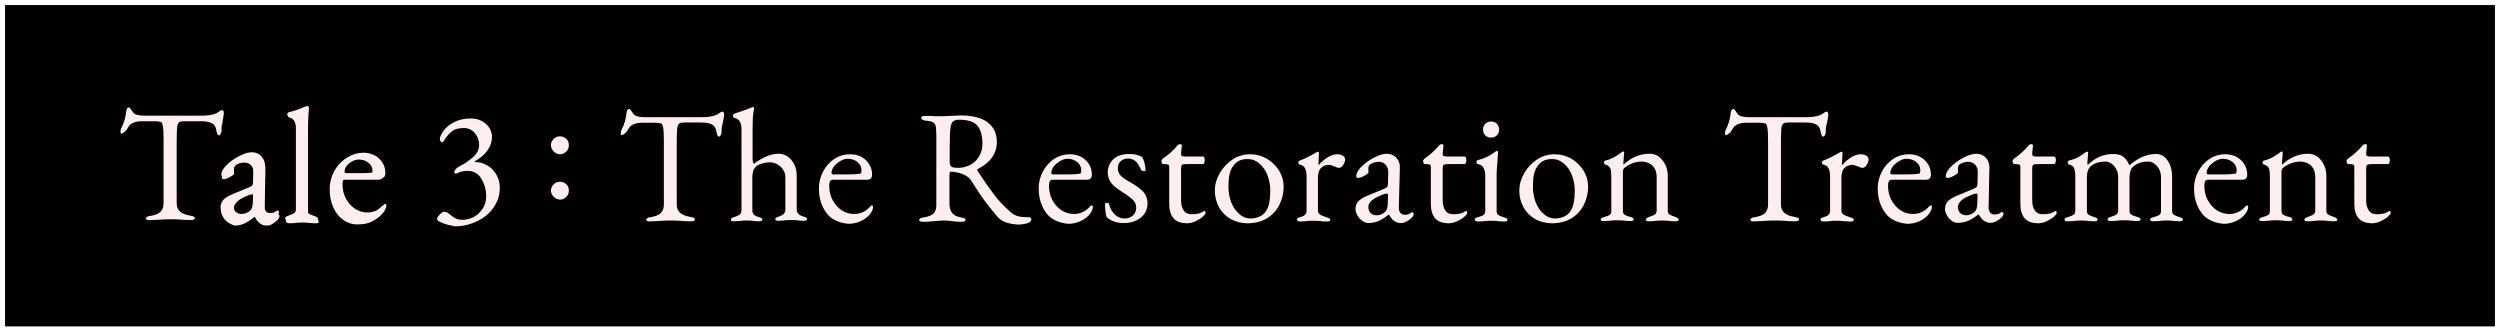 <?xml version="1.0" encoding="utf-8"?>
<!-- Generator: Adobe Illustrator 24.2.1, SVG Export Plug-In . SVG Version: 6.00 Build 0)  -->
<svg version="1.1" id="レイヤー_1" xmlns="http://www.w3.org/2000/svg" xmlns:xlink="http://www.w3.org/1999/xlink" x="0px"
	 y="0px" viewBox="0 0 991.9 131.5" style="enable-background:new 0 0 991.9 131.5;" xml:space="preserve">
<rect x="0" y="0" width="991.9" height="131.5" fill="#808080" stroke="none"/>
<style type="text/css">
	.st0{stroke:#FFFFFF;stroke-width:2;stroke-miterlimit:10;}
	.st1{fill:#FFEEF1;}
	.st2{fill:none;}
</style>
<rect x="1" y="1" class="st0" width="989.9" height="129.5"/>
<g>
	<g>
		<path class="st1" d="M90.5,88.3c-0.8-0.6-1.5-1.3-2-2.2c-0.5-0.9-0.8-1.7-0.8-2.5c0-1.3,0.4-2.4,1.1-3.2s1.9-1.5,3.5-2.2l6.5-2.7
			c0.8-0.4,1.3-0.6,1.5-0.9s0.3-0.8,0.3-1.7l0.1-4.2c0-1.2-0.3-2.2-1-3s-1.6-1.2-2.8-1.2c-0.6,0-1.3,0.1-1.9,0.3s-1.2,0.5-1.6,0.9
			c-0.4,0.3-0.6,0.9-0.6,1.9l0.1,1.2c0,0.4-0.5,0.8-1.6,1.4c-1.1,0.6-2,0.9-2.6,0.9c-0.2,0-0.4-0.1-0.5-0.2
			c-0.1-0.1-0.2-0.2-0.2-0.4c0-0.7,0.2-1.4,0.7-2.2c0.4-0.8,1.1-1.6,1.9-2.2c1.4-1.4,3.1-2.4,4.9-3.3c1.8-0.9,3.4-1.3,4.6-1.3
			c1.5,0,2.8,0.6,3.8,1.7c1,1.1,1.5,2.5,1.4,4.1l-0.3,15.6c0,0.9,0.1,1.6,0.6,2.2c0.4,0.6,1,0.9,1.7,0.9c1.1,0,1.9-0.2,2.4-0.7
			c0.2-0.2,0.4-0.3,0.5-0.3c0.2,0,0.4,0.1,0.5,0.2c0.1,0.1,0.2,0.3,0.2,0.5c0,0.2-0.1,0.4-0.2,0.7s-0.3,0.5-0.5,0.8
			c-0.7,0.7-1.4,1.2-2.2,1.7s-1.5,0.6-2.2,0.6c-2,0-3.5-1.1-4.7-3.4h-0.2c-1.4,1.2-2.8,2-4,2.6s-2.6,0.8-4,0.8
			C92.1,89.1,91.3,88.8,90.5,88.3z M99.6,84.4c0.3-0.3,0.4-0.6,0.6-1c0.1-0.4,0.2-0.9,0.3-1.7l0.1-3.2v-0.4c0-0.4,0-0.6-0.1-0.8
			c-0.1-0.1-0.2-0.2-0.4-0.2c-0.3,0-0.7,0.1-1.3,0.3c-2.1,0.8-3.7,1.6-4.6,2.5c-0.9,0.9-1.4,1.7-1.4,2.5c0,1.1,0.3,1.9,0.9,2.5
			c0.6,0.6,1.4,0.9,2.2,0.9C97.3,86,98.6,85.5,99.6,84.4z"/>
		<path class="st1" d="M113.4,87.8c0-0.3,0.1-0.5,0.4-0.7s0.6-0.3,1.1-0.5c0.9-0.3,1.6-0.6,2.1-0.9c0.4-0.3,0.7-0.8,0.7-1.6V51.4
			c0-2.7-1-4.3-2.9-4.8c-0.2,0-0.3-0.1-0.4-0.3c-0.1-0.1-0.1-0.3-0.1-0.6c0-0.4,0.1-0.7,0.4-0.8c1.7-0.4,3.6-1,5.7-1.9l1.5-0.6
			c0.2-0.1,0.3-0.1,0.4-0.1c0.1,0,0.2,0.1,0.2,0.2c0.1,0.1,0.1,0.2,0.1,0.3c0,0.3-0.1,1.1-0.2,2.5c-0.1,1.4-0.2,3.5-0.2,6.4v32.6
			c0,0.8,0.2,1.3,0.7,1.6c0.4,0.3,1.1,0.6,2.1,0.9c0.5,0.2,0.9,0.3,1.1,0.5c0.2,0.1,0.4,0.4,0.4,0.7c0,0.4-0.4,0.6-1.3,0.6
			c-1.1,0-2-0.1-2.8-0.2c-0.9-0.1-1.8-0.1-2.4-0.1c-0.7,0-1.5,0-2.4,0.1c-0.7,0.1-1.6,0.2-2.8,0.2C113.8,88.4,113.4,88.2,113.4,87.8
			z"/>
		<path class="st1" d="M136.4,87.4c-1.8-1.2-3.1-2.8-4.1-5c-1-2.1-1.5-4.6-1.5-7.5c0-2.4,0.6-4.7,1.7-6.8c1.1-2.1,2.6-3.8,4.5-5.1
			c1.9-1.2,3.9-1.9,6.2-1.9c2.6,0,4.7,0.8,6.3,2.3c1.6,1.5,2.5,3.5,2.5,5.9c0,1.4-0.6,2-1.9,2h-13.5c-0.6,0-1,0.2-1.2,0.5
			c-0.2,0.3-0.4,1-0.4,1.9c0,2,0.4,3.9,1.3,5.7c0.9,1.7,2.1,3.1,3.6,4.1c1.5,1,3.2,1.5,5,1.5c2.5,0,4.6-1,6.3-2.9
			c0.3-0.4,0.5-0.5,0.7-0.5c0.3,0,0.5,0.2,0.5,0.6c0,0.8-0.4,1.7-1.1,2.7c-0.9,1.3-2.2,2.2-3.7,3c-1.5,0.7-3.2,1.1-4.9,1.1
			C140.2,89.2,138.2,88.6,136.4,87.4z M142.5,69.5c2,0,3.6-0.1,4.8-0.3c0.3,0,0.5-0.5,0.5-1.4c0-1.3-0.5-2.3-1.6-3.2
			c-1.1-0.9-2.4-1.3-3.9-1.3c-0.9,0-1.9,0.3-2.9,0.9c-1,0.6-1.8,1.3-2.5,2.2c-0.6,0.9-1,1.7-1,2.6c0,0.4,0.3,0.6,0.8,0.6L142.5,69.5
			L142.5,69.5z"/>
		<path class="st2" d="M193.6,88.3c-2.4-0.2-4.4-0.3-6.1-0.3c0.5,0-2.9,0.1-10.3,0.2l-4.6,0.1c-0.2,0-0.4-0.1-0.8-0.4
			s-0.5-0.5-0.5-0.7c0-0.2,0.1-0.4,0.2-0.6c0.1-0.1,0.2-0.2,0.3-0.3l11-11.5c2.3-2.3,4.1-4.9,5.4-7.8c1.4-2.8,2-5.6,2-8.3
			c0-2.3-0.7-4.1-2-5.4c-1.3-1.3-2.9-2-4.9-2c-1.7,0-3.3,0.5-4.8,1.4c-1.5,1-2.7,2.2-3.6,3.8c-0.1,0.3-0.3,0.5-0.5,0.6
			s-0.4,0.3-0.6,0.3c-0.2,0-0.4-0.2-0.6-0.6c-0.2-0.4-0.4-0.9-0.4-1.4c0-0.7,0.6-1.8,1.7-3.2s2.7-2.6,4.6-3.6c1.9-1,4-1.6,6.2-1.6
			c3.2,0,5.7,1,7.5,3c1.8,2,2.8,4.6,2.8,7.8c0,1.7-0.4,3.6-1.3,5.7c-0.9,2.1-2,4-3.4,5.7c-0.8,1-2.3,2.5-4.4,4.8
			c-2.1,2.2-3.6,3.8-4.6,4.8c-3,3-4.5,4.6-4.5,4.7c0,0.1,0.1,0.2,0.3,0.3c0.2,0.1,0.4,0.1,0.6,0.2c1.4,0.1,3.3,0.2,5.6,0.2
			c2.6,0,5-0.1,7.3-0.2c1.9-0.1,3.2-0.3,3.9-0.6c0.7-0.4,1.4-1.1,2.2-2.4c0.6-1,1.1-1.5,1.6-1.5c0.3,0,0.4,0.3,0.4,0.8
			c0,0.2-0.2,0.8-0.5,1.7c-0.7,2.3-1.2,3.9-1.4,4.9c-0.2,1-0.7,1.6-1.4,1.6L193.6,88.3z"/>
		<path class="st1" d="M219.7,60.1c-0.7-0.7-1.1-1.6-1.1-2.5c0-1,0.4-1.8,1.1-2.5c0.7-0.7,1.5-1,2.5-1c1,0,1.8,0.4,2.5,1
			s1,1.5,1,2.5c0,1-0.3,1.8-1,2.5c-0.7,0.7-1.5,1.1-2.5,1.1C221.2,61.2,220.4,60.8,219.7,60.1z M219.7,78.1
			c-0.7-0.7-1.1-1.6-1.1-2.5c0-1,0.4-1.8,1.1-2.5c0.7-0.7,1.5-1,2.5-1c1,0,1.8,0.4,2.5,1s1,1.5,1,2.5c0,1-0.3,1.8-1,2.5
			c-0.7,0.7-1.5,1.1-2.5,1.1C221.2,79.1,220.4,78.8,219.7,78.1z"/>
	</g>
</g>
<g>
	<g>
		<path class="st1" d="M57.9,86.7c0-0.3,0.2-0.5,0.5-0.7s0.9-0.3,1.6-0.4c1.7-0.3,2.9-0.8,3.7-1.6s1.2-1.9,1.2-3.4V55.7
			c0-2.9-0.1-4.8-0.3-5.8s-0.5-1.6-1.1-1.6c-0.6-0.1-1.2-0.2-1.9-0.2c-0.8,0-1.6,0-2.6,0h-3c-1.1,0-2.1,0.2-3.1,0.6
			c-1,0.4-1.7,1.1-2.1,1.9c-0.3,0.5-0.6,1.1-1.2,1.6s-1,0.8-1.4,0.8c-0.3,0-0.4-0.3-0.4-0.8c0-0.4,0.1-0.9,0.3-1.3
			c0.6-1.1,1-2.2,1.3-3.2s0.5-2.1,0.7-3.6c0.1-1,0.5-1.5,1.1-1.5c0.1,0,0.4,0.2,0.7,0.7c0.4,0.5,0.6,0.9,0.9,1.3
			c0.3,0.4,0.8,0.8,1.7,1c0.9,0.2,1.8,0.3,2.8,0.3h22.5c2.6,0,4.7-0.3,6.1-1c0.3-0.1,0.6-0.4,1.1-0.7c0.5-0.4,0.9-0.5,1.4-0.5
			c0.1,0,0.2,0.2,0.3,0.5c0.1,0.3,0.1,0.6,0.1,1c0,0.2-0.1,0.8-0.3,1.8L88.2,49c-0.2,0.5-0.3,1.1-0.3,1.9v0.8c0,0.4-0.1,0.9-0.3,1.3
			c-0.2,0.5-0.4,0.7-0.7,0.7s-0.5-0.2-0.7-0.6c-0.2-0.4-0.3-1.1-0.5-2s-0.7-1.7-1.6-2.2s-2.3-0.8-4.3-0.8h-6.5
			c-1.1,0-1.8,0.1-2.2,0.4c-0.4,0.3-0.7,0.9-0.8,1.8s-0.2,2.7-0.2,5.1v25.1c0,1.5,0.4,2.6,1.3,3.4c0.9,0.8,2.1,1.3,3.8,1.6
			c0.7,0.1,1.3,0.3,1.6,0.4s0.5,0.4,0.5,0.7c0,0.5-0.6,0.7-1.9,0.7c-1.6,0-2.9-0.1-4.1-0.2c-1.4-0.1-2.5-0.1-3.4-0.1
			c-1.1,0-2.4,0-3.9,0.1c-1.3,0.1-2.7,0.2-4.3,0.2C58.5,87.4,57.9,87.2,57.9,86.7z"/>
		<path class="st1" d="M90.3,87.1c-0.8-0.6-1.5-1.3-2-2.2c-0.5-0.9-0.8-1.7-0.8-2.5c0-1.3,0.4-2.4,1.1-3.1c0.7-0.8,1.9-1.5,3.5-2.2
			l6.5-2.7c0.8-0.3,1.3-0.6,1.5-0.9s0.3-0.8,0.3-1.7l0.1-4.1c0-1.1-0.3-2.1-1-2.9c-0.7-0.8-1.6-1.2-2.8-1.2c-0.6,0-1.3,0.1-1.9,0.3
			s-1.2,0.5-1.6,0.8c-0.4,0.3-0.6,0.9-0.6,1.9l0.1,1.1c0,0.3-0.5,0.8-1.6,1.4c-1.1,0.6-1.9,0.9-2.6,0.9c-0.2,0-0.4-0.1-0.5-0.2
			c-0.1-0.1-0.2-0.2-0.2-0.4c0-0.7,0.2-1.4,0.7-2.2s1.1-1.5,1.9-2.2c1.4-1.3,3.1-2.4,4.9-3.3c1.8-0.9,3.4-1.3,4.6-1.3
			c1.5,0,2.8,0.5,3.8,1.6c1,1.1,1.5,2.4,1.4,4.1l-0.3,15.4c0,0.9,0.1,1.6,0.6,2.2c0.4,0.6,1,0.8,1.7,0.8c1.1,0,1.9-0.2,2.4-0.7
			c0.2-0.2,0.4-0.3,0.5-0.3c0.2,0,0.4,0.1,0.5,0.2c0.1,0.1,0.2,0.3,0.2,0.5c0,0.2-0.1,0.4-0.2,0.7c-0.1,0.3-0.3,0.5-0.5,0.7
			c-0.7,0.7-1.4,1.2-2.2,1.6s-1.5,0.6-2.2,0.6c-2,0-3.5-1.1-4.7-3.3h-0.2c-1.4,1.1-2.8,2-4,2.5S94,88,92.6,88
			C91.9,88,91.1,87.7,90.3,87.1z M99.4,83.4c0.3-0.3,0.4-0.6,0.6-1c0.1-0.4,0.2-0.9,0.3-1.7l0.1-3.1v-0.4c0-0.3,0-0.6-0.1-0.7
			c-0.1-0.1-0.2-0.2-0.4-0.2c-0.3,0-0.7,0.1-1.3,0.3c-2.1,0.8-3.7,1.6-4.6,2.4c-0.9,0.9-1.4,1.7-1.4,2.5c0,1.1,0.3,1.9,0.9,2.5
			c0.6,0.6,1.4,0.9,2.2,0.9C97.1,84.9,98.4,84.4,99.4,83.4z"/>
		<path class="st1" d="M113.1,86.7c0-0.3,0.1-0.5,0.4-0.7s0.6-0.3,1.1-0.5c0.9-0.3,1.6-0.6,2.1-0.9c0.4-0.3,0.7-0.8,0.7-1.6V50.9
			c0-2.7-1-4.2-2.9-4.7c-0.2,0-0.3-0.1-0.4-0.3c-0.1-0.1-0.1-0.3-0.1-0.5c0-0.4,0.1-0.7,0.4-0.8c1.7-0.4,3.6-1,5.7-1.9l1.5-0.6
			c0.2-0.1,0.3-0.1,0.4-0.1c0.1,0,0.2,0.1,0.2,0.2c0.1,0.1,0.1,0.2,0.1,0.3c0,0.3-0.1,1.1-0.2,2.4c-0.1,1.4-0.2,3.5-0.2,6.3v32
			c0,0.8,0.2,1.3,0.7,1.6s1.1,0.6,2.1,0.9c0.5,0.2,0.9,0.3,1.1,0.5c0.2,0.1,0.4,0.4,0.4,0.7c0,0.4-0.4,0.6-1.3,0.6
			c-1.1,0-2-0.1-2.8-0.2c-0.9-0.1-1.8-0.1-2.4-0.1s-1.5,0-2.4,0.1c-0.7,0.1-1.6,0.2-2.8,0.2C113.6,87.3,113.1,87.1,113.1,86.7z"/>
		<path class="st1" d="M137.4,86.3c-1.8-1.1-3.1-2.8-4.1-4.9c-1-2.1-1.5-4.6-1.5-7.3c0-2.4,0.6-4.6,1.7-6.7c1.1-2.1,2.6-3.7,4.5-5
			c1.9-1.2,3.9-1.8,6.1-1.8c2.6,0,4.7,0.8,6.3,2.3c1.6,1.5,2.5,3.4,2.5,5.8c0,1.3-0.6,2-1.9,2h-13.5c-0.6,0-1,0.2-1.2,0.5
			s-0.4,0.9-0.4,1.9c0,2,0.4,3.9,1.3,5.6s2.1,3.1,3.6,4.1s3.2,1.5,5,1.5c2.5,0,4.6-1,6.3-2.9c0.3-0.3,0.5-0.5,0.7-0.5
			c0.3,0,0.5,0.2,0.5,0.6c0,0.8-0.4,1.7-1.1,2.7c-0.9,1.2-2.2,2.2-3.7,2.9c-1.5,0.7-3.2,1.1-4.9,1.1
			C141.2,88.1,139.1,87.5,137.4,86.3z M143.4,68.7c2,0,3.6-0.1,4.7-0.3c0.3,0,0.5-0.5,0.5-1.4c0-1.2-0.5-2.3-1.6-3.2
			c-1.1-0.9-2.4-1.3-3.9-1.3c-0.9,0-1.9,0.3-2.9,0.9c-1,0.6-1.8,1.3-2.5,2.1c-0.6,0.9-1,1.7-1,2.6c0,0.4,0.3,0.6,0.8,0.6L143.4,68.7
			L143.4,68.7z"/>
		<path class="st1" d="M177.4,89.1c-1.1-0.3-2.1-0.7-2.9-1.1c-0.8-0.4-1.1-0.8-1.1-1.1c0-0.5,0.4-1.1,1.1-1.8
			c0.7-0.8,1.3-1.1,1.8-1.1c0.4,0,0.7,0.1,1.1,0.3s0.6,0.4,0.9,0.6c0.3,0.2,0.5,0.4,0.5,0.4c0.7,0.6,1.4,1.1,2.1,1.4
			c0.7,0.4,1.6,0.5,2.7,0.5c1.5,0,3-0.4,4.5-1.2s2.6-2,3.5-3.4s1.3-3,1.3-4.7c0-2.7-0.7-5-2-7.1s-3.1-3-5.4-3c-1.6,0-3,0.3-4.2,1
			c-0.1,0-0.2,0.1-0.3,0.1c-0.2,0-0.4-0.1-0.6-0.2c-0.2-0.1-0.2-0.3-0.2-0.4c0.3-1,0.9-1.7,1.9-2.2c1.8-0.9,3.5-2,5.3-3.5
			s2.7-3.2,2.7-5.1c0-1.8-0.6-3.4-1.7-4.7c-1.1-1.3-2.6-2-4.3-2c-2.1,0-3.7,0.4-4.8,1.3c-1.1,0.9-2.1,2-2.9,3.3
			c-0.2,0.3-0.3,0.6-0.5,0.8s-0.3,0.3-0.4,0.3c-0.2,0-0.4-0.1-0.6-0.4c-0.3-0.3-0.4-0.5-0.4-0.8c0-0.9,0.5-2,1.4-3.3
			c0.9-1.3,2.3-2.5,4.2-3.5c1.9-1,4.1-1.5,6.8-1.5c1.4,0,2.8,0.3,4,0.9c1.3,0.6,2.3,1.5,3.1,2.6s1.2,2.4,1.2,3.8
			c0,1.7-0.5,3.4-1.6,5.1c-1.1,1.7-2.8,3.2-5.1,4.5c-0.1,0.1-0.2,0.2-0.2,0.3s0.1,0.1,0.3,0.1c1.8,0,3.4,0.5,4.9,1.4
			c1.5,0.9,2.6,2.1,3.5,3.7s1.3,3.2,1.3,5c0,3.1-0.9,5.8-2.6,8.1c-1.7,2.4-3.9,4.1-6.7,5.4s-5.6,1.9-8.5,1.9
			C179.5,89.5,178.5,89.4,177.4,89.1z"/>
	</g>
</g>
<g>
	<g>
		<path class="st1" d="M256.4,87.2c0-0.3,0.2-0.5,0.5-0.7s0.9-0.3,1.6-0.4c1.7-0.3,2.9-0.8,3.7-1.6s1.2-1.9,1.2-3.4V56.3
			c0-2.9-0.1-4.8-0.3-5.8s-0.5-1.6-1.1-1.6c-0.6-0.1-1.2-0.2-1.9-0.2c-0.8,0-1.6,0-2.6,0h-3c-1.1,0-2.1,0.2-3.1,0.6
			c-1,0.4-1.7,1.1-2.1,1.9c-0.3,0.5-0.6,1.1-1.2,1.6s-1,0.8-1.4,0.8c-0.3,0-0.4-0.3-0.4-0.8c0-0.4,0.1-0.9,0.3-1.3
			c0.6-1.1,1-2.2,1.3-3.2s0.5-2.1,0.7-3.6c0.1-1,0.5-1.5,1.1-1.5c0.1,0,0.4,0.2,0.7,0.7c0.4,0.5,0.6,0.9,0.9,1.3
			c0.3,0.4,0.8,0.8,1.7,1c0.9,0.2,1.8,0.3,2.8,0.3h22.5c2.6,0,4.7-0.3,6.1-1c0.3-0.1,0.6-0.4,1.1-0.7c0.5-0.4,0.9-0.5,1.4-0.5
			c0.1,0,0.2,0.2,0.3,0.5c0.1,0.3,0.1,0.6,0.1,1c0,0.2-0.1,0.8-0.3,1.8l-0.4,1.9c-0.2,0.5-0.3,1.1-0.3,1.9v0.8
			c0,0.4-0.1,0.9-0.3,1.3c-0.2,0.5-0.4,0.7-0.7,0.7s-0.5-0.2-0.7-0.6c-0.2-0.4-0.3-1.1-0.5-2s-0.7-1.7-1.6-2.2s-2.3-0.8-4.3-0.8
			h-6.5c-1.1,0-1.8,0.1-2.2,0.4c-0.4,0.3-0.7,0.9-0.8,1.8s-0.2,2.7-0.2,5.1v25.1c0,1.5,0.4,2.6,1.3,3.4c0.9,0.8,2.1,1.3,3.8,1.6
			c0.7,0.1,1.3,0.3,1.6,0.4s0.5,0.4,0.5,0.7c0,0.5-0.6,0.7-1.9,0.7c-1.6,0-2.9-0.1-4.1-0.2c-1.4-0.1-2.5-0.1-3.4-0.1
			c-1.1,0-2.4,0-3.9,0.1c-1.3,0.1-2.7,0.2-4.3,0.2C257.1,88,256.4,87.7,256.4,87.2z"/>
		<path class="st1" d="M290,87.1c0-0.3,0.1-0.4,0.3-0.6c0.2-0.1,0.6-0.3,1.1-0.4c0.9-0.3,1.5-0.6,2-0.9c0.5-0.4,0.7-0.9,0.8-1.7
			V51.4c0-2.7-0.9-4.3-2.8-4.6c-0.4-0.1-0.6-0.4-0.6-0.9c0-0.4,0.2-0.6,0.5-0.8c3.4-1.1,5.7-1.9,7.1-2.5c0.2-0.1,0.3-0.1,0.4-0.1
			c0.3,0,0.4,0.1,0.4,0.4c0,0.2-0.1,0.9-0.3,1.9c-0.2,1.1-0.3,3.3-0.3,6.8v11.1c0,0.6,0,1.1,0.1,1.4c0.1,0.3,0.2,0.6,0.4,0.9
			c3.6-2.7,6.9-4,9.7-4c2.1,0,3.8,0.8,5.2,2.5c1.4,1.7,2.1,3.7,2.1,6.2v13.4c0,1.4,0.9,2.3,2.6,2.8c0.5,0.1,0.9,0.3,1.1,0.4
			c0.2,0.1,0.4,0.4,0.4,0.6c0,0.5-0.4,0.7-1.3,0.7c-1.1,0-2-0.1-2.7-0.2c-0.9-0.1-1.6-0.1-2.3-0.1s-1.4,0-2.3,0.1
			c-0.7,0.1-1.6,0.2-2.7,0.2c-0.9,0-1.3-0.2-1.3-0.7c0-0.3,0.1-0.4,0.3-0.5c0.2-0.1,0.6-0.3,1.2-0.5c0.8-0.3,1.4-0.6,1.8-1
			c0.4-0.4,0.7-1,0.7-1.8V70.2c0-1-0.3-2-0.9-2.9c-0.6-0.9-1.4-1.6-2.3-2.1s-1.9-0.8-2.8-0.8c-0.9,0-1.9,0.1-2.9,0.4
			c-1.1,0.3-1.9,0.6-2.4,1c-0.7,0.6-1.1,1.1-1.4,1.8c-0.2,0.6-0.4,1.6-0.4,2.9v13c0,0.8,0.3,1.3,0.7,1.7c0.4,0.4,1,0.7,1.8,0.9
			c0.5,0.1,0.8,0.3,1.1,0.4c0.2,0.1,0.4,0.4,0.4,0.6s-0.1,0.4-0.3,0.5c-0.2,0.1-0.5,0.2-1,0.2c-1.1,0-2-0.1-2.6-0.2
			c-0.8-0.1-1.5-0.1-2.2-0.1c-0.7,0-1.5,0-2.4,0.1c-0.7,0.1-1.6,0.2-2.8,0.2C290.4,87.8,290,87.6,290,87.1z"/>
		<path class="st1" d="M330.5,86.9c-1.8-1.1-3.1-2.8-4.1-4.9c-1-2.1-1.5-4.6-1.5-7.3c0-2.4,0.6-4.6,1.7-6.7c1.1-2.1,2.6-3.7,4.5-5
			c1.9-1.2,3.9-1.8,6.1-1.8c2.6,0,4.7,0.8,6.3,2.3c1.6,1.5,2.5,3.4,2.5,5.8c0,1.3-0.6,2-1.9,2h-13.5c-0.6,0-1,0.2-1.2,0.5
			s-0.4,0.9-0.4,1.9c0,2,0.4,3.9,1.3,5.6s2.1,3.1,3.6,4.1s3.2,1.5,5,1.5c2.5,0,4.6-1,6.3-2.9c0.3-0.3,0.5-0.5,0.7-0.5
			c0.3,0,0.5,0.2,0.5,0.6c0,0.8-0.4,1.7-1.1,2.7c-0.9,1.2-2.2,2.2-3.7,2.9c-1.5,0.7-3.2,1.1-4.9,1.1C334.3,88.6,332.3,88,330.5,86.9
			z M336.6,69.2c2,0,3.6-0.1,4.7-0.3c0.3,0,0.5-0.5,0.5-1.4c0-1.2-0.5-2.3-1.6-3.2c-1.1-0.9-2.4-1.3-3.9-1.3c-0.9,0-1.9,0.3-2.9,0.9
			c-1,0.6-1.8,1.3-2.5,2.1c-0.6,0.9-1,1.7-1,2.6c0,0.4,0.3,0.6,0.8,0.6L336.6,69.2L336.6,69.2z"/>
		<path class="st1" d="M399,88.2c-1.4-0.5-2.7-1.4-3.7-2.7c-2-2.4-3.6-4.5-4.9-6.2s-2.9-4.2-4.9-7.4c-0.6-1.1-1.6-1.9-2.8-2.5
			c-1.4-0.7-3.1-1.1-5.1-1.3h-0.1c-0.6,0-0.8,0.4-0.8,1.3v11.3c0,3.2,1.4,5,4.3,5.5c0.7,0.1,1.3,0.3,1.6,0.4s0.5,0.4,0.5,0.7
			c0,0.5-0.6,0.7-1.9,0.7c-1.4,0-2.6-0.1-3.7-0.3c-0.8-0.1-1.6-0.2-2.6-0.2c-0.8,0-1.6,0-2.3,0.1c-0.8,0.1-1.4,0.1-1.7,0.1
			c-1.7,0.2-3.1,0.3-4.3,0.3c-1.2,0-1.9-0.2-1.9-0.7c0-0.3,0.2-0.5,0.5-0.7s0.9-0.3,1.6-0.4c1.7-0.3,2.9-0.8,3.6-1.5
			c0.7-0.7,1.1-1.8,1.1-3.4V54c0-1.8-0.1-3.1-0.2-3.8s-0.5-1.3-1-1.6c-0.5-0.3-1.4-0.6-2.7-0.7c-0.7,0-1.2-0.2-1.6-0.4
			s-0.5-0.5-0.5-0.8c0-0.5,0.6-0.7,1.9-0.7c1.8,0,3,0,3.6,0.1h2.7c0.6,0,1.6,0,2.9-0.1c2.3-0.1,3.8-0.2,4.5-0.2
			c4.7,0,8.3,0.9,10.7,2.7s3.7,4.4,3.7,7.8c0,4.6-2.5,8.2-7.6,10.8c-0.1,0-0.2,0.1-0.2,0.3c0,0.1,0.1,0.3,0.2,0.5
			c2.7,4.1,4.9,7.2,6.5,9.3c1.6,2.2,3.8,4.5,6.5,6.9c1,0.9,2.1,1.5,3.1,1.7c1.1,0.3,2.5,0.4,4.2,0.4c0.6,0,1,0.2,1,0.7
			c0,0.8-0.6,1.4-1.7,1.7s-2.3,0.5-3.5,0.5C402.1,89,400.4,88.7,399,88.2z M385.2,65.3c1.5-0.9,2.6-2,3.4-3.5c0.8-1.4,1.2-3,1.2-4.7
			c0-3-0.6-5.4-1.9-7.1c-1.3-1.7-3.8-2.5-7.5-2.5c-1.3,0-2.2,0.4-2.7,1.2s-0.7,2.4-0.8,4.7c-0.1,2.9-0.1,6.5-0.1,10.9
			c0,1,0.3,1.6,0.8,1.9s1.4,0.4,2.6,0.4C382,66.6,383.7,66.1,385.2,65.3z"/>
		<path class="st1" d="M417.7,86.9c-1.8-1.1-3.1-2.8-4.1-4.9c-1-2.1-1.5-4.6-1.5-7.3c0-2.4,0.6-4.6,1.7-6.7c1.1-2.1,2.6-3.7,4.5-5
			c1.9-1.2,3.9-1.8,6.1-1.8c2.6,0,4.7,0.8,6.3,2.3c1.6,1.5,2.5,3.4,2.5,5.8c0,1.3-0.6,2-1.9,2h-13.5c-0.6,0-1,0.2-1.2,0.5
			s-0.4,0.9-0.4,1.9c0,2,0.4,3.9,1.3,5.6s2.1,3.1,3.6,4.1s3.2,1.5,5,1.5c2.5,0,4.6-1,6.3-2.9c0.3-0.3,0.5-0.5,0.7-0.5
			c0.3,0,0.5,0.2,0.5,0.6c0,0.8-0.4,1.7-1.1,2.7c-0.9,1.2-2.2,2.2-3.7,2.9c-1.5,0.7-3.2,1.1-4.9,1.1C421.6,88.6,419.5,88,417.7,86.9
			z M423.8,69.2c2,0,3.6-0.1,4.7-0.3c0.3,0,0.5-0.5,0.5-1.4c0-1.2-0.5-2.3-1.6-3.2c-1.1-0.9-2.4-1.3-3.9-1.3c-0.9,0-1.9,0.3-2.9,0.9
			c-1,0.6-1.8,1.3-2.5,2.1c-0.6,0.9-1,1.7-1,2.6c0,0.4,0.3,0.6,0.8,0.6L423.8,69.2L423.8,69.2z"/>
		<path class="st1" d="M442,87.9c-1.1-0.4-2.1-1-2.9-1.7c-0.3-0.7-0.6-2.4-0.7-5.1c0-0.4,0.3-0.6,0.8-0.6c0.5,0,0.7,0.1,0.8,0.4
			c0.5,2,1.4,3.4,2.5,4.4c1.2,1,2.4,1.4,3.8,1.4c1.2,0,2.3-0.4,3.2-1.2c0.9-0.8,1.3-1.9,1.3-3.1c0-1.1-0.4-2.1-1.1-2.9
			c-0.8-0.8-2.1-1.9-4.1-3.1c-2.2-1.4-3.8-2.6-4.7-3.8c-0.9-1.2-1.4-2.6-1.4-4.1c0-2.1,0.8-3.9,2.2-5.3c1.5-1.4,3.6-2.1,6.4-2.1
			c1.2,0,2.2,0.1,3.1,0.4s1.6,0.5,2,0.9c0.3,0.5,0.6,1.2,0.9,2.2c0.2,1,0.4,1.9,0.4,2.9c0,0.3-0.2,0.4-0.6,0.4
			c-0.3,0-0.5-0.1-0.8-0.2c-0.3-0.1-0.4-0.2-0.4-0.4c-0.6-1.4-1.3-2.5-2.1-3.3c-0.8-0.7-1.9-1.1-3-1.1c-1.1,0-2.1,0.3-2.9,1
			c-0.8,0.7-1.2,1.6-1.2,2.8c0,1,0.3,1.9,0.9,2.7c0.6,0.8,1.8,1.6,3.5,2.6c2.7,1.5,4.6,2.9,5.7,4.1c1.1,1.2,1.7,2.8,1.7,4.6
			c0,2.3-0.9,4.2-2.6,5.6c-1.8,1.4-4,2.2-6.8,2.2C444.4,88.5,443.1,88.3,442,87.9z"/>
		<path class="st1" d="M465.6,86.6c-1.1-1.3-1.7-3.2-1.7-5.7V66.1c0-0.4-0.1-0.6-0.4-0.8c-0.3-0.1-0.8-0.2-1.6-0.2h-0.4
			c-0.2,0-0.4-0.1-0.5-0.4c-0.1-0.3-0.2-0.6-0.2-0.9c0-0.1,0.1-0.2,0.2-0.4c0.1-0.1,0.2-0.3,0.3-0.4c2.3-1.6,4.2-3.3,5.7-5.1
			c0.2-0.2,0.3-0.4,0.5-0.5c0.2-0.1,0.4-0.2,0.6-0.2c0.6,0,0.9,0.2,0.8,0.7l-0.3,2.9v0.3c0,0.4,0.1,0.6,0.4,0.8
			c0.3,0.1,0.6,0.2,1.1,0.2h7.3c0.2,0,0.3,0.1,0.4,0.4s0.2,0.6,0.2,1s-0.1,0.8-0.2,1.1s-0.3,0.5-0.4,0.5h-6.3
			c-1.1,0-1.9,0.1-2.1,0.3c-0.3,0.2-0.4,0.7-0.4,1.5v12.6c0,1.8,0.4,3.1,1.1,4.1s1.8,1.4,3.1,1.4c1.2,0,2.1-0.1,2.9-0.3
			c0.7-0.2,1.3-0.5,1.9-0.9l0.3-0.1c0.3,0,0.4,0.3,0.4,0.9c0,0.3-0.4,0.7-1.1,1.4c-0.8,0.7-1.7,1.2-2.9,1.8
			c-1.1,0.5-2.3,0.8-3.5,0.8C468.4,88.5,466.7,87.9,465.6,86.6z"/>
		<path class="st1" d="M488.3,86.9c-1.9-1.1-3.5-2.6-4.6-4.6c-1.1-2-1.7-4.2-1.7-6.6c0-2.4,0.6-4.6,1.9-6.9s3-4.1,5.1-5.5
			c2.1-1.4,4.5-2.1,7-2.1c2.4,0,4.6,0.6,6.7,1.8c2,1.2,3.6,2.8,4.8,4.7c1.2,2,1.8,4.1,1.8,6.4c0,2.6-0.6,4.9-1.7,7.2
			c-1.1,2.2-2.8,4-4.9,5.3s-4.8,2-7.9,2C492.4,88.5,490.3,88,488.3,86.9z M502.7,83.1c0.9-1.7,1.3-4.2,1.3-7.6c0-2.1-0.4-4-1.1-5.9
			s-1.8-3.5-3.2-4.7c-1.4-1.2-2.9-1.8-4.7-1.8c-1.2,0-2.3,0.2-3.2,0.6c-0.9,0.4-1.7,1.1-2.4,2c-0.8,1-1.3,2.2-1.6,3.6
			c-0.3,1.4-0.4,3.1-0.4,4.9c0,2.1,0.4,4.1,1.1,6.1c0.8,1.9,1.8,3.4,3.2,4.6c1.3,1.2,2.9,1.8,4.5,1.8
			C499.3,86.6,501.5,85.4,502.7,83.1z"/>
		<path class="st1" d="M514.6,87.1c0-0.3,0.1-0.5,0.3-0.6s0.6-0.2,1.1-0.4c1.6-0.4,2.4-1.2,2.4-2.4V69.9c0-1.3-0.2-2.3-0.6-3.1
			c-0.4-0.8-1.1-1.3-2.1-1.5c-0.2,0-0.3-0.1-0.4-0.3c-0.1-0.2-0.2-0.3-0.2-0.5s0.1-0.3,0.2-0.5s0.3-0.2,0.4-0.3
			c1.7-0.6,3.8-1.6,6.3-3.1c0.5-0.3,0.8-0.4,1-0.4c0.2,0,0.3,0.1,0.3,0.4c0,1.1-0.1,2.8-0.2,4.8c0,0.1,0,0.1,0.1,0.1
			c1.1-1.3,2.3-2.3,3.6-3.1c1.3-0.8,2.6-1.2,3.8-1.2c0.9,0,1.6,0.2,2.2,0.6c0.6,0.4,0.9,0.9,0.9,1.5c0,0.7-0.3,1.4-0.8,2.2
			s-1.1,1.1-1.7,1.1c-0.4,0-1-0.2-1.8-0.6c-0.1,0-0.4-0.1-0.9-0.3c-0.4-0.2-0.8-0.3-1.2-0.3c-1.2,0-2.3,0.4-3.1,1.2
			c-0.9,0.8-1.3,2.2-1.3,4.2v12.9c0,0.6,0.3,1,0.8,1.4c0.6,0.4,1.4,0.7,2.6,1.1c0.5,0.2,0.9,0.3,1.1,0.4c0.2,0.1,0.4,0.3,0.4,0.6
			c0,0.5-0.4,0.7-1.3,0.7c-1.1,0-2.2-0.1-3-0.2c-1-0.1-1.9-0.1-2.6-0.1c-0.7,0-1.5,0-2.4,0.1c-0.7,0.1-1.6,0.2-2.8,0.2
			C515,87.8,514.6,87.6,514.6,87.1z"/>
		<path class="st1" d="M540.6,87.7c-0.8-0.6-1.5-1.3-2-2.2c-0.5-0.9-0.8-1.7-0.8-2.5c0-1.3,0.4-2.4,1.1-3.1c0.7-0.8,1.9-1.5,3.5-2.2
			l6.5-2.7c0.8-0.3,1.3-0.6,1.5-0.9s0.3-0.8,0.3-1.7l0.1-4.1c0-1.1-0.3-2.1-1-2.9c-0.7-0.8-1.6-1.2-2.8-1.2c-0.6,0-1.3,0.1-1.9,0.3
			s-1.2,0.5-1.6,0.8c-0.4,0.3-0.6,0.9-0.6,1.9l0.1,1.1c0,0.3-0.5,0.8-1.6,1.4c-1.1,0.6-1.9,0.9-2.6,0.9c-0.2,0-0.4-0.1-0.5-0.2
			c-0.1-0.1-0.2-0.2-0.2-0.4c0-0.7,0.2-1.4,0.7-2.2s1.1-1.5,1.9-2.2c1.4-1.3,3.1-2.4,4.9-3.3c1.8-0.9,3.4-1.3,4.6-1.3
			c1.5,0,2.8,0.5,3.8,1.6c1,1.1,1.5,2.4,1.4,4.1L555,82.2c0,0.9,0.1,1.6,0.6,2.2c0.4,0.6,1,0.8,1.7,0.8c1.1,0,1.9-0.2,2.4-0.7
			c0.2-0.2,0.4-0.3,0.5-0.3c0.2,0,0.4,0.1,0.5,0.2c0.1,0.1,0.2,0.3,0.2,0.5c0,0.2-0.1,0.4-0.2,0.7c-0.1,0.3-0.3,0.5-0.5,0.7
			c-0.7,0.7-1.4,1.2-2.2,1.6s-1.5,0.6-2.2,0.6c-2,0-3.5-1.1-4.7-3.3h-0.2c-1.4,1.1-2.8,2-4,2.5s-2.6,0.8-4,0.8
			C542.2,88.5,541.4,88.2,540.6,87.7z M549.7,83.9c0.3-0.3,0.4-0.6,0.6-1c0.1-0.4,0.2-0.9,0.3-1.7l0.1-3.1v-0.4c0-0.3,0-0.6-0.1-0.7
			c-0.1-0.1-0.2-0.2-0.4-0.2c-0.3,0-0.7,0.1-1.3,0.3c-2.1,0.8-3.7,1.6-4.6,2.4c-0.9,0.9-1.4,1.7-1.4,2.5c0,1.1,0.3,1.9,0.9,2.5
			c0.6,0.6,1.4,0.9,2.2,0.9C547.4,85.5,548.7,84.9,549.7,83.9z"/>
		<path class="st1" d="M569.4,86.6c-1.1-1.3-1.7-3.2-1.7-5.7V66.1c0-0.4-0.1-0.6-0.4-0.8c-0.3-0.1-0.8-0.2-1.6-0.2h-0.4
			c-0.2,0-0.4-0.1-0.5-0.4c-0.1-0.3-0.2-0.6-0.2-0.9c0-0.1,0.1-0.2,0.2-0.4c0.1-0.1,0.2-0.3,0.3-0.4c2.3-1.6,4.2-3.3,5.7-5.1
			c0.2-0.2,0.3-0.4,0.5-0.5c0.2-0.1,0.4-0.2,0.6-0.2c0.6,0,0.9,0.2,0.8,0.7l-0.3,2.9v0.3c0,0.4,0.1,0.6,0.4,0.8
			c0.3,0.1,0.6,0.2,1.1,0.2h7.3c0.2,0,0.3,0.1,0.4,0.4s0.2,0.6,0.2,1s-0.1,0.8-0.2,1.1s-0.3,0.5-0.4,0.5h-6.3
			c-1.1,0-1.9,0.1-2.1,0.3c-0.3,0.2-0.4,0.7-0.4,1.5v12.6c0,1.8,0.4,3.1,1.1,4.1s1.8,1.4,3.1,1.4c1.2,0,2.1-0.1,2.9-0.3
			c0.7-0.2,1.3-0.5,1.9-0.9l0.3-0.1c0.3,0,0.4,0.3,0.4,0.9c0,0.3-0.4,0.7-1.1,1.4c-0.8,0.7-1.7,1.2-2.9,1.8
			c-1.1,0.5-2.3,0.8-3.5,0.8C572.2,88.5,570.5,87.9,569.4,86.6z"/>
		<path class="st1" d="M585.1,87.1c0-0.3,0.1-0.5,0.4-0.6s0.6-0.3,1.1-0.4c1-0.3,1.7-0.5,2.1-0.9c0.4-0.3,0.6-0.8,0.6-1.6V69.8
			c0-2.8-1-4.4-2.9-4.7c-0.4,0-0.6-0.3-0.6-0.8c0-0.5,0.2-0.7,0.6-0.8c2.6-0.6,4.8-1.7,6.7-3.2c0.4-0.3,0.7-0.4,0.9-0.4
			c0.3,0,0.4,0.1,0.4,0.3c0,0.5-0.1,1.3-0.2,2.4c0,0.5-0.1,1.5-0.2,2.9c-0.1,1.4-0.2,2.5-0.2,3.4v14.9c0,0.7,0.2,1.2,0.7,1.5
			c0.4,0.3,1.1,0.6,2.1,0.9c0.5,0.1,0.9,0.3,1.1,0.4c0.2,0.1,0.4,0.3,0.4,0.6c0,0.5-0.4,0.7-1.3,0.7c-1.1,0-2-0.1-2.7-0.2
			c-0.9-0.1-1.8-0.1-2.5-0.1c-0.7,0-1.5,0-2.4,0.1c-0.7,0.1-1.6,0.2-2.8,0.2C585.6,87.8,585.1,87.6,585.1,87.1z M589.3,53.7
			c-0.6-0.6-0.9-1.4-0.9-2.3c0-0.9,0.3-1.7,0.9-2.3c0.6-0.6,1.4-0.9,2.3-0.9c0.9,0,1.7,0.3,2.3,0.9c0.6,0.6,0.9,1.4,0.9,2.3
			c0,0.9-0.3,1.6-0.9,2.3c-0.6,0.6-1.4,0.9-2.3,0.9C590.6,54.6,589.9,54.3,589.3,53.7z"/>
		<path class="st1" d="M609.1,86.9c-1.9-1.1-3.5-2.6-4.6-4.6c-1.1-2-1.7-4.2-1.7-6.6c0-2.4,0.6-4.6,1.9-6.9s3-4.1,5.1-5.5
			c2.1-1.4,4.5-2.1,7-2.1c2.4,0,4.6,0.6,6.7,1.8c2,1.2,3.6,2.8,4.8,4.7c1.2,2,1.8,4.1,1.8,6.4c0,2.6-0.6,4.9-1.7,7.2
			c-1.1,2.2-2.8,4-4.9,5.3s-4.8,2-7.9,2C613.2,88.5,611,88,609.1,86.9z M623.5,83.1c0.9-1.7,1.3-4.2,1.3-7.6c0-2.1-0.4-4-1.1-5.9
			s-1.8-3.5-3.2-4.7c-1.4-1.2-2.9-1.8-4.7-1.8c-1.2,0-2.3,0.2-3.2,0.6c-0.9,0.4-1.7,1.1-2.4,2c-0.8,1-1.3,2.2-1.6,3.6
			c-0.3,1.4-0.4,3.1-0.4,4.9c0,2.1,0.4,4.1,1.1,6.1c0.8,1.9,1.8,3.4,3.2,4.6c1.3,1.2,2.9,1.8,4.5,1.8
			C620.1,86.6,622.3,85.4,623.5,83.1z"/>
		<path class="st1" d="M635.1,87.1c0-0.3,0.1-0.5,0.3-0.6s0.6-0.2,1.1-0.4c0.9-0.2,1.6-0.5,2.1-0.8s0.7-0.9,0.7-1.6V69.9
			c0-1.4-0.1-2.4-0.4-3.1s-0.9-1.2-1.9-1.5c-0.4-0.1-0.6-0.4-0.6-0.8c0-0.5,0.2-0.7,0.6-0.8c1.3-0.3,2.4-0.8,3.4-1.3
			c0.9-0.5,1.9-1.2,3-2c0.3-0.2,0.5-0.3,0.7-0.3c0.2,0,0.3,0.1,0.3,0.4l-0.1,1.3c0,0.3-0.1,0.8-0.1,1.2c0,0.5-0.1,1-0.1,1.5
			c0,0.4,0,0.7,0.1,0.8c1.5-1.4,3.1-2.5,4.8-3.2s3.5-1.1,5.5-1.1c2.1,0,3.8,0.9,5.1,2.6c1.4,1.7,2.1,3.8,2.1,6.3v13.6
			c0,0.8,0.2,1.3,0.7,1.6s1.1,0.6,2.1,0.9c0.5,0.2,0.9,0.3,1.1,0.5c0.2,0.1,0.4,0.4,0.4,0.7c0,0.4-0.4,0.6-1.3,0.6
			c-1.1,0-2.1-0.1-2.8-0.2c-0.9-0.1-1.6-0.1-2.4-0.1c-0.7,0-1.5,0-2.4,0.1c-0.7,0.1-1.6,0.2-2.8,0.2c-0.9,0-1.3-0.2-1.3-0.6
			c0-0.3,0.1-0.5,0.4-0.7s0.6-0.3,1.1-0.5c0.9-0.3,1.6-0.6,2.1-0.9c0.4-0.3,0.7-0.8,0.7-1.6V70.2c0-1.8-0.5-3.3-1.6-4.4
			s-2.4-1.6-4.2-1.7c-2.6,0-5,0.9-7.1,2.6c-0.3,0.3-0.5,0.8-0.5,1.5v15.4c0,0.8,0.2,1.3,0.7,1.6c0.5,0.3,1.1,0.6,2.1,0.8
			c0.5,0.1,0.9,0.3,1.1,0.4c0.2,0.1,0.4,0.4,0.4,0.6c0,0.5-0.4,0.7-1.3,0.7c-1.1,0-2-0.1-2.8-0.2c-0.9-0.1-1.8-0.1-2.4-0.1
			s-1.5,0-2.4,0.1c-0.7,0.1-1.6,0.2-2.8,0.2C635.5,87.8,635.1,87.6,635.1,87.1z"/>
		<path class="st1" d="M694.5,87.2c0-0.3,0.2-0.5,0.5-0.7s0.9-0.3,1.6-0.4c1.7-0.3,2.9-0.8,3.7-1.6s1.2-1.9,1.2-3.4V56.3
			c0-2.9-0.1-4.8-0.3-5.8s-0.5-1.6-1.1-1.6c-0.6-0.1-1.2-0.2-1.9-0.2c-0.8,0-1.6,0-2.6,0h-3c-1.1,0-2.1,0.2-3.1,0.6
			c-1,0.4-1.7,1.1-2.1,1.9c-0.3,0.5-0.6,1.1-1.2,1.6s-1,0.8-1.4,0.8c-0.3,0-0.4-0.3-0.4-0.8c0-0.4,0.1-0.9,0.3-1.3
			c0.6-1.1,1-2.2,1.3-3.2s0.5-2.1,0.7-3.6c0.1-1,0.5-1.5,1.1-1.5c0.1,0,0.4,0.2,0.7,0.7c0.4,0.5,0.6,0.9,0.9,1.3
			c0.3,0.4,0.8,0.8,1.7,1c0.9,0.2,1.8,0.3,2.8,0.3h22.5c2.6,0,4.7-0.3,6.1-1c0.3-0.1,0.6-0.4,1.1-0.7c0.5-0.4,0.9-0.5,1.4-0.5
			c0.1,0,0.2,0.2,0.3,0.5c0.1,0.3,0.1,0.6,0.1,1c0,0.2-0.1,0.8-0.3,1.8l-0.4,1.9c-0.2,0.5-0.3,1.1-0.3,1.9v0.8
			c0,0.4-0.1,0.9-0.3,1.3c-0.2,0.5-0.4,0.7-0.7,0.7s-0.5-0.2-0.7-0.6c-0.2-0.4-0.3-1.1-0.5-2s-0.7-1.7-1.6-2.2s-2.3-0.8-4.3-0.8
			h-6.5c-1.1,0-1.8,0.1-2.2,0.4c-0.4,0.3-0.7,0.9-0.8,1.8s-0.2,2.7-0.2,5.1v25.1c0,1.5,0.4,2.6,1.3,3.4c0.9,0.8,2.1,1.3,3.8,1.6
			c0.7,0.1,1.3,0.3,1.6,0.4s0.5,0.4,0.5,0.7c0,0.5-0.6,0.7-1.9,0.7c-1.6,0-2.9-0.1-4.1-0.2c-1.4-0.1-2.5-0.1-3.4-0.1
			c-1.1,0-2.4,0-3.9,0.1c-1.3,0.1-2.7,0.2-4.3,0.2C695.1,88,694.5,87.7,694.5,87.2z"/>
		<path class="st1" d="M722.3,87.1c0-0.3,0.1-0.5,0.3-0.6s0.6-0.2,1.1-0.4c1.6-0.4,2.4-1.2,2.4-2.4V69.9c0-1.3-0.2-2.3-0.6-3.1
			c-0.4-0.8-1.1-1.3-2.1-1.5c-0.2,0-0.3-0.1-0.4-0.3c-0.1-0.2-0.2-0.3-0.2-0.5s0.1-0.3,0.2-0.5s0.3-0.2,0.4-0.3
			c1.7-0.6,3.8-1.6,6.3-3.1c0.5-0.3,0.8-0.4,1-0.4c0.2,0,0.3,0.1,0.3,0.4c0,1.1-0.1,2.8-0.2,4.8c0,0.1,0,0.1,0.1,0.1
			c1.1-1.3,2.3-2.3,3.6-3.1c1.3-0.8,2.6-1.2,3.8-1.2c0.9,0,1.6,0.2,2.2,0.6c0.6,0.4,0.9,0.9,0.9,1.5c0,0.7-0.3,1.4-0.8,2.2
			s-1.1,1.1-1.7,1.1c-0.4,0-1-0.2-1.8-0.6c-0.1,0-0.4-0.1-0.9-0.3c-0.4-0.2-0.8-0.3-1.2-0.3c-1.2,0-2.3,0.4-3.1,1.2
			c-0.9,0.8-1.3,2.2-1.3,4.2v12.9c0,0.6,0.3,1,0.8,1.4c0.6,0.4,1.4,0.7,2.6,1.1c0.5,0.2,0.9,0.3,1.1,0.4c0.2,0.1,0.4,0.3,0.4,0.6
			c0,0.5-0.4,0.7-1.3,0.7c-1.1,0-2.2-0.1-3-0.2c-1-0.1-1.9-0.1-2.6-0.1c-0.7,0-1.5,0-2.4,0.1c-0.7,0.1-1.6,0.2-2.8,0.2
			C722.7,87.8,722.3,87.6,722.3,87.1z"/>
		<path class="st1" d="M750.6,86.9c-1.8-1.1-3.1-2.8-4.1-4.9c-1-2.1-1.5-4.6-1.5-7.3c0-2.4,0.6-4.6,1.7-6.7c1.1-2.1,2.6-3.7,4.5-5
			c1.9-1.2,3.9-1.8,6.1-1.8c2.6,0,4.7,0.8,6.3,2.3c1.6,1.5,2.5,3.4,2.5,5.8c0,1.3-0.6,2-1.9,2h-13.5c-0.6,0-1,0.2-1.2,0.5
			s-0.4,0.9-0.4,1.9c0,2,0.4,3.9,1.3,5.6s2.1,3.1,3.6,4.1s3.2,1.5,5,1.5c2.5,0,4.6-1,6.3-2.9c0.3-0.3,0.5-0.5,0.7-0.5
			c0.3,0,0.5,0.2,0.5,0.6c0,0.8-0.4,1.7-1.1,2.7c-0.9,1.2-2.2,2.2-3.7,2.9c-1.5,0.7-3.2,1.1-4.9,1.1C754.4,88.6,752.4,88,750.6,86.9
			z M756.7,69.2c2,0,3.6-0.1,4.7-0.3c0.3,0,0.5-0.5,0.5-1.4c0-1.2-0.5-2.3-1.6-3.2c-1.1-0.9-2.4-1.3-3.9-1.3c-0.9,0-1.9,0.3-2.9,0.9
			c-1,0.6-1.8,1.3-2.5,2.1c-0.6,0.9-1,1.7-1,2.6c0,0.4,0.3,0.6,0.8,0.6L756.7,69.2L756.7,69.2z"/>
		<path class="st1" d="M774.5,87.7c-0.8-0.6-1.5-1.3-2-2.2c-0.5-0.9-0.8-1.7-0.8-2.5c0-1.3,0.4-2.4,1.1-3.1c0.7-0.8,1.9-1.5,3.5-2.2
			l6.5-2.7c0.8-0.3,1.3-0.6,1.5-0.9s0.3-0.8,0.3-1.7l0.1-4.1c0-1.1-0.3-2.1-1-2.9c-0.7-0.8-1.6-1.2-2.8-1.2c-0.6,0-1.3,0.1-1.9,0.3
			s-1.2,0.5-1.6,0.8c-0.4,0.3-0.6,0.9-0.6,1.9l0.1,1.1c0,0.3-0.5,0.8-1.6,1.4c-1.1,0.6-1.9,0.9-2.6,0.9c-0.2,0-0.4-0.1-0.5-0.2
			c-0.1-0.1-0.2-0.2-0.2-0.4c0-0.7,0.2-1.4,0.7-2.2s1.1-1.5,1.9-2.2c1.4-1.3,3.1-2.4,4.9-3.3c1.8-0.9,3.4-1.3,4.6-1.3
			c1.5,0,2.8,0.5,3.8,1.6c1,1.1,1.5,2.4,1.4,4.1l-0.3,15.4c0,0.9,0.1,1.6,0.6,2.2c0.4,0.6,1,0.8,1.7,0.8c1.1,0,1.9-0.2,2.4-0.7
			c0.2-0.2,0.4-0.3,0.5-0.3c0.2,0,0.4,0.1,0.5,0.2c0.1,0.1,0.2,0.3,0.2,0.5c0,0.2-0.1,0.4-0.2,0.7c-0.1,0.3-0.3,0.5-0.5,0.7
			c-0.7,0.7-1.4,1.2-2.2,1.6s-1.5,0.6-2.2,0.6c-2,0-3.5-1.1-4.7-3.3h-0.2c-1.4,1.1-2.8,2-4,2.5s-2.6,0.8-4,0.8
			C776.1,88.5,775.3,88.2,774.5,87.7z M783.6,83.9c0.3-0.3,0.4-0.6,0.6-1c0.1-0.4,0.2-0.9,0.3-1.7l0.1-3.1v-0.4c0-0.3,0-0.6-0.1-0.7
			c-0.1-0.1-0.2-0.2-0.4-0.2c-0.3,0-0.7,0.1-1.3,0.3c-2.1,0.8-3.7,1.6-4.6,2.4c-0.9,0.9-1.4,1.7-1.4,2.5c0,1.1,0.3,1.9,0.9,2.5
			c0.6,0.6,1.4,0.9,2.2,0.9C781.3,85.5,782.6,84.9,783.6,83.9z"/>
		<path class="st1" d="M803.3,86.6c-1.1-1.3-1.7-3.2-1.7-5.7V66.1c0-0.4-0.1-0.6-0.4-0.8c-0.3-0.1-0.8-0.2-1.6-0.2h-0.4
			c-0.2,0-0.4-0.1-0.5-0.4c-0.1-0.3-0.2-0.6-0.2-0.9c0-0.1,0.1-0.2,0.2-0.4c0.1-0.1,0.2-0.3,0.3-0.4c2.3-1.6,4.2-3.3,5.7-5.1
			c0.2-0.2,0.3-0.4,0.5-0.5c0.2-0.1,0.4-0.2,0.6-0.2c0.6,0,0.9,0.2,0.8,0.7l-0.3,2.9v0.3c0,0.4,0.1,0.6,0.4,0.8
			c0.3,0.1,0.6,0.2,1.1,0.2h7.3c0.2,0,0.3,0.1,0.4,0.4s0.2,0.6,0.2,1s-0.1,0.8-0.2,1.1s-0.3,0.5-0.4,0.5h-6.3
			c-1.1,0-1.9,0.1-2.1,0.3c-0.3,0.2-0.4,0.7-0.4,1.5v12.6c0,1.8,0.4,3.1,1.1,4.1s1.8,1.4,3.1,1.4c1.2,0,2.1-0.1,2.9-0.3
			c0.7-0.2,1.3-0.5,1.9-0.9l0.3-0.1c0.3,0,0.4,0.3,0.4,0.9c0,0.3-0.4,0.7-1.1,1.4c-0.8,0.7-1.7,1.2-2.9,1.8
			c-1.1,0.5-2.3,0.8-3.5,0.8C806.1,88.5,804.5,87.9,803.3,86.6z"/>
		<path class="st1" d="M819.1,87.1c0-0.3,0.1-0.4,0.4-0.6c0.2-0.1,0.6-0.3,1.1-0.4c0.9-0.3,1.6-0.6,2.1-0.9c0.4-0.3,0.7-0.8,0.7-1.6
			V69.9c0-1.4-0.2-2.4-0.5-3.2s-1-1.2-1.9-1.4c-0.4-0.1-0.6-0.4-0.6-0.8c0-0.4,0.2-0.7,0.5-0.8c1.1-0.3,2.1-0.6,2.8-0.9
			c0.7-0.3,1.5-0.8,2.4-1.4l1.4-1c0,0,0.1,0,0.2-0.1c0.1-0.1,0.2-0.1,0.4-0.1c0.1,0,0.2,0,0.3,0.1c0.1,0.1,0.1,0.2,0.1,0.3l-0.1,1.3
			c0,0.3-0.1,0.8-0.1,1.2c0,0.5-0.1,1-0.1,1.5c0,0.4,0,0.7,0.1,0.8h0.1c2.9-2.9,6.3-4.3,10-4.3c1.6,0,2.9,0.3,3.9,1s1.9,1.8,2.5,3.4
			h0.2c3.3-2.9,6.8-4.4,10.4-4.4c2,0,3.5,0.9,4.7,2.7s1.7,3.9,1.7,6.2v13.6c0,0.8,0.2,1.3,0.7,1.6s1.1,0.6,2.1,0.9
			c0.5,0.2,0.9,0.3,1.1,0.4c0.2,0.1,0.4,0.3,0.4,0.6s-0.1,0.4-0.3,0.5c-0.2,0.1-0.5,0.2-1,0.2c-1.1,0-2.1-0.1-2.7-0.2
			c-0.9-0.1-1.6-0.1-2.4-0.1c-0.8,0-1.6,0-2.4,0.1c-0.8,0.1-1.7,0.2-2.9,0.2c-0.9,0-1.3-0.2-1.3-0.7c0-0.3,0.1-0.5,0.4-0.6
			s0.6-0.3,1.1-0.4c0.9-0.2,1.6-0.5,2.1-0.8s0.7-0.9,0.7-1.6V70.2c0-1.6-0.5-3-1.5-4.2c-1-1.2-2.2-1.9-3.6-1.9
			c-2.3,0-4.1,0.6-5.6,1.7c-1.2,0.9-1.8,2.5-1.8,4.6v13.2c0,0.8,0.3,1.3,0.8,1.6c0.5,0.3,1.2,0.6,2.1,0.8c1,0.2,1.5,0.6,1.5,1
			c0,0.5-0.4,0.7-1.3,0.7c-1.1,0-2.1-0.1-2.8-0.2c-0.9-0.1-1.8-0.1-2.4-0.1c-0.8,0-1.6,0-2.4,0.1c-0.8,0.1-1.7,0.2-2.9,0.2
			c-0.9,0-1.3-0.2-1.3-0.7c0-0.3,0.1-0.4,0.3-0.5c0.2-0.1,0.4-0.2,0.6-0.3c0.2-0.1,0.4-0.1,0.5-0.2c1-0.3,1.7-0.6,2.1-0.9
			c0.4-0.3,0.7-0.8,0.7-1.6V70.2c0-1.6-0.5-3-1.5-4.2c-1-1.2-2.2-1.9-3.6-1.9c-2.3,0-4.1,0.6-5.6,1.7c-1.1,0.9-1.7,2.4-1.7,4.6v13.2
			c0,0.8,0.2,1.3,0.7,1.6s1.1,0.6,2.1,0.9c0.1,0,0.3,0.1,0.6,0.2c0.3,0.1,0.5,0.2,0.6,0.3c0.1,0.1,0.2,0.3,0.2,0.5
			c0,0.5-0.4,0.7-1.3,0.7c-1.1,0-2-0.1-2.8-0.2c-0.9-0.1-1.8-0.1-2.4-0.1s-1.5,0-2.4,0.1c-0.7,0.1-1.6,0.2-2.8,0.2
			C819.5,87.8,819.1,87.6,819.1,87.1z"/>
		<path class="st1" d="M876.1,86.9c-1.8-1.1-3.1-2.8-4.1-4.9c-1-2.1-1.5-4.6-1.5-7.3c0-2.4,0.6-4.6,1.7-6.7c1.1-2.1,2.6-3.7,4.5-5
			c1.9-1.2,3.9-1.8,6.1-1.8c2.6,0,4.7,0.8,6.3,2.3c1.6,1.5,2.5,3.4,2.5,5.8c0,1.3-0.6,2-1.9,2h-13.5c-0.6,0-1,0.2-1.2,0.5
			s-0.4,0.9-0.4,1.9c0,2,0.4,3.9,1.3,5.6s2.1,3.1,3.6,4.1s3.2,1.5,5,1.5c2.5,0,4.6-1,6.3-2.9c0.3-0.3,0.5-0.5,0.7-0.5
			c0.3,0,0.5,0.2,0.5,0.6c0,0.8-0.4,1.7-1.1,2.7c-0.9,1.2-2.2,2.2-3.7,2.9c-1.5,0.7-3.2,1.1-4.9,1.1C879.9,88.6,877.9,88,876.1,86.9
			z M882.2,69.2c2,0,3.6-0.1,4.7-0.3c0.3,0,0.5-0.5,0.5-1.4c0-1.2-0.5-2.3-1.6-3.2c-1.1-0.9-2.4-1.3-3.9-1.3c-0.9,0-1.9,0.3-2.9,0.9
			c-1,0.6-1.8,1.3-2.5,2.1c-0.6,0.9-1,1.7-1,2.6c0,0.4,0.3,0.6,0.8,0.6L882.2,69.2L882.2,69.2z"/>
		<path class="st1" d="M896.4,87.1c0-0.3,0.1-0.5,0.3-0.6s0.6-0.2,1.1-0.4c0.9-0.2,1.6-0.5,2.1-0.8s0.7-0.9,0.7-1.6V69.9
			c0-1.4-0.1-2.4-0.4-3.1s-0.9-1.2-1.9-1.5c-0.4-0.1-0.6-0.4-0.6-0.8c0-0.5,0.2-0.7,0.6-0.8c1.3-0.3,2.4-0.8,3.4-1.3
			c0.9-0.5,1.9-1.2,3-2c0.3-0.2,0.5-0.3,0.7-0.3c0.2,0,0.3,0.1,0.3,0.4l-0.1,1.3c0,0.3-0.1,0.8-0.1,1.2c0,0.5-0.1,1-0.1,1.5
			c0,0.4,0,0.7,0.1,0.8c1.5-1.4,3.1-2.5,4.8-3.2s3.5-1.1,5.5-1.1c2.1,0,3.8,0.9,5.1,2.6c1.4,1.7,2.1,3.8,2.1,6.3v13.6
			c0,0.8,0.2,1.3,0.7,1.6s1.1,0.6,2.1,0.9c0.5,0.2,0.9,0.3,1.1,0.5c0.2,0.1,0.4,0.4,0.4,0.7c0,0.4-0.4,0.6-1.3,0.6
			c-1.1,0-2.1-0.1-2.8-0.2c-0.9-0.1-1.6-0.1-2.4-0.1c-0.7,0-1.5,0-2.4,0.1c-0.7,0.1-1.6,0.2-2.8,0.2c-0.9,0-1.3-0.2-1.3-0.6
			c0-0.3,0.1-0.5,0.4-0.7s0.6-0.3,1.1-0.5c0.9-0.3,1.6-0.6,2.1-0.9c0.4-0.3,0.7-0.8,0.7-1.6V70.2c0-1.8-0.5-3.3-1.6-4.4
			s-2.4-1.6-4.2-1.7c-2.6,0-5,0.9-7.1,2.6c-0.3,0.3-0.5,0.8-0.5,1.5v15.4c0,0.8,0.2,1.3,0.7,1.6c0.5,0.3,1.1,0.6,2.1,0.8
			c0.5,0.1,0.9,0.3,1.1,0.4c0.2,0.1,0.4,0.4,0.4,0.6c0,0.5-0.4,0.7-1.3,0.7c-1.1,0-2-0.1-2.8-0.2c-0.9-0.1-1.8-0.1-2.4-0.1
			s-1.5,0-2.4,0.1c-0.7,0.1-1.6,0.2-2.8,0.2C896.8,87.8,896.4,87.6,896.4,87.1z"/>
		<path class="st1" d="M935.8,86.6c-1.1-1.3-1.7-3.2-1.7-5.7V66.1c0-0.4-0.1-0.6-0.4-0.8c-0.3-0.1-0.8-0.2-1.6-0.2h-0.4
			c-0.2,0-0.4-0.1-0.5-0.4c-0.1-0.3-0.2-0.6-0.2-0.9c0-0.1,0.1-0.2,0.2-0.4c0.1-0.1,0.2-0.3,0.3-0.4c2.3-1.6,4.2-3.3,5.7-5.1
			c0.2-0.2,0.3-0.4,0.5-0.5c0.2-0.1,0.4-0.2,0.6-0.2c0.6,0,0.9,0.2,0.8,0.7l-0.3,2.9v0.3c0,0.4,0.1,0.6,0.4,0.8
			c0.3,0.1,0.6,0.2,1.1,0.2h7.3c0.2,0,0.3,0.1,0.4,0.4s0.2,0.6,0.2,1s-0.1,0.8-0.2,1.1s-0.3,0.5-0.4,0.5h-6.3
			c-1.1,0-1.9,0.1-2.1,0.3c-0.3,0.2-0.4,0.7-0.4,1.5v12.6c0,1.8,0.4,3.1,1.1,4.1s1.8,1.4,3.1,1.4c1.2,0,2.1-0.1,2.9-0.3
			c0.7-0.2,1.3-0.5,1.9-0.9l0.3-0.1c0.3,0,0.4,0.3,0.4,0.9c0,0.3-0.4,0.7-1.1,1.4c-0.8,0.7-1.7,1.2-2.9,1.8
			c-1.1,0.5-2.3,0.8-3.5,0.8C938.6,88.5,936.9,87.9,935.8,86.6z"/>
	</g>
</g>
</svg>
